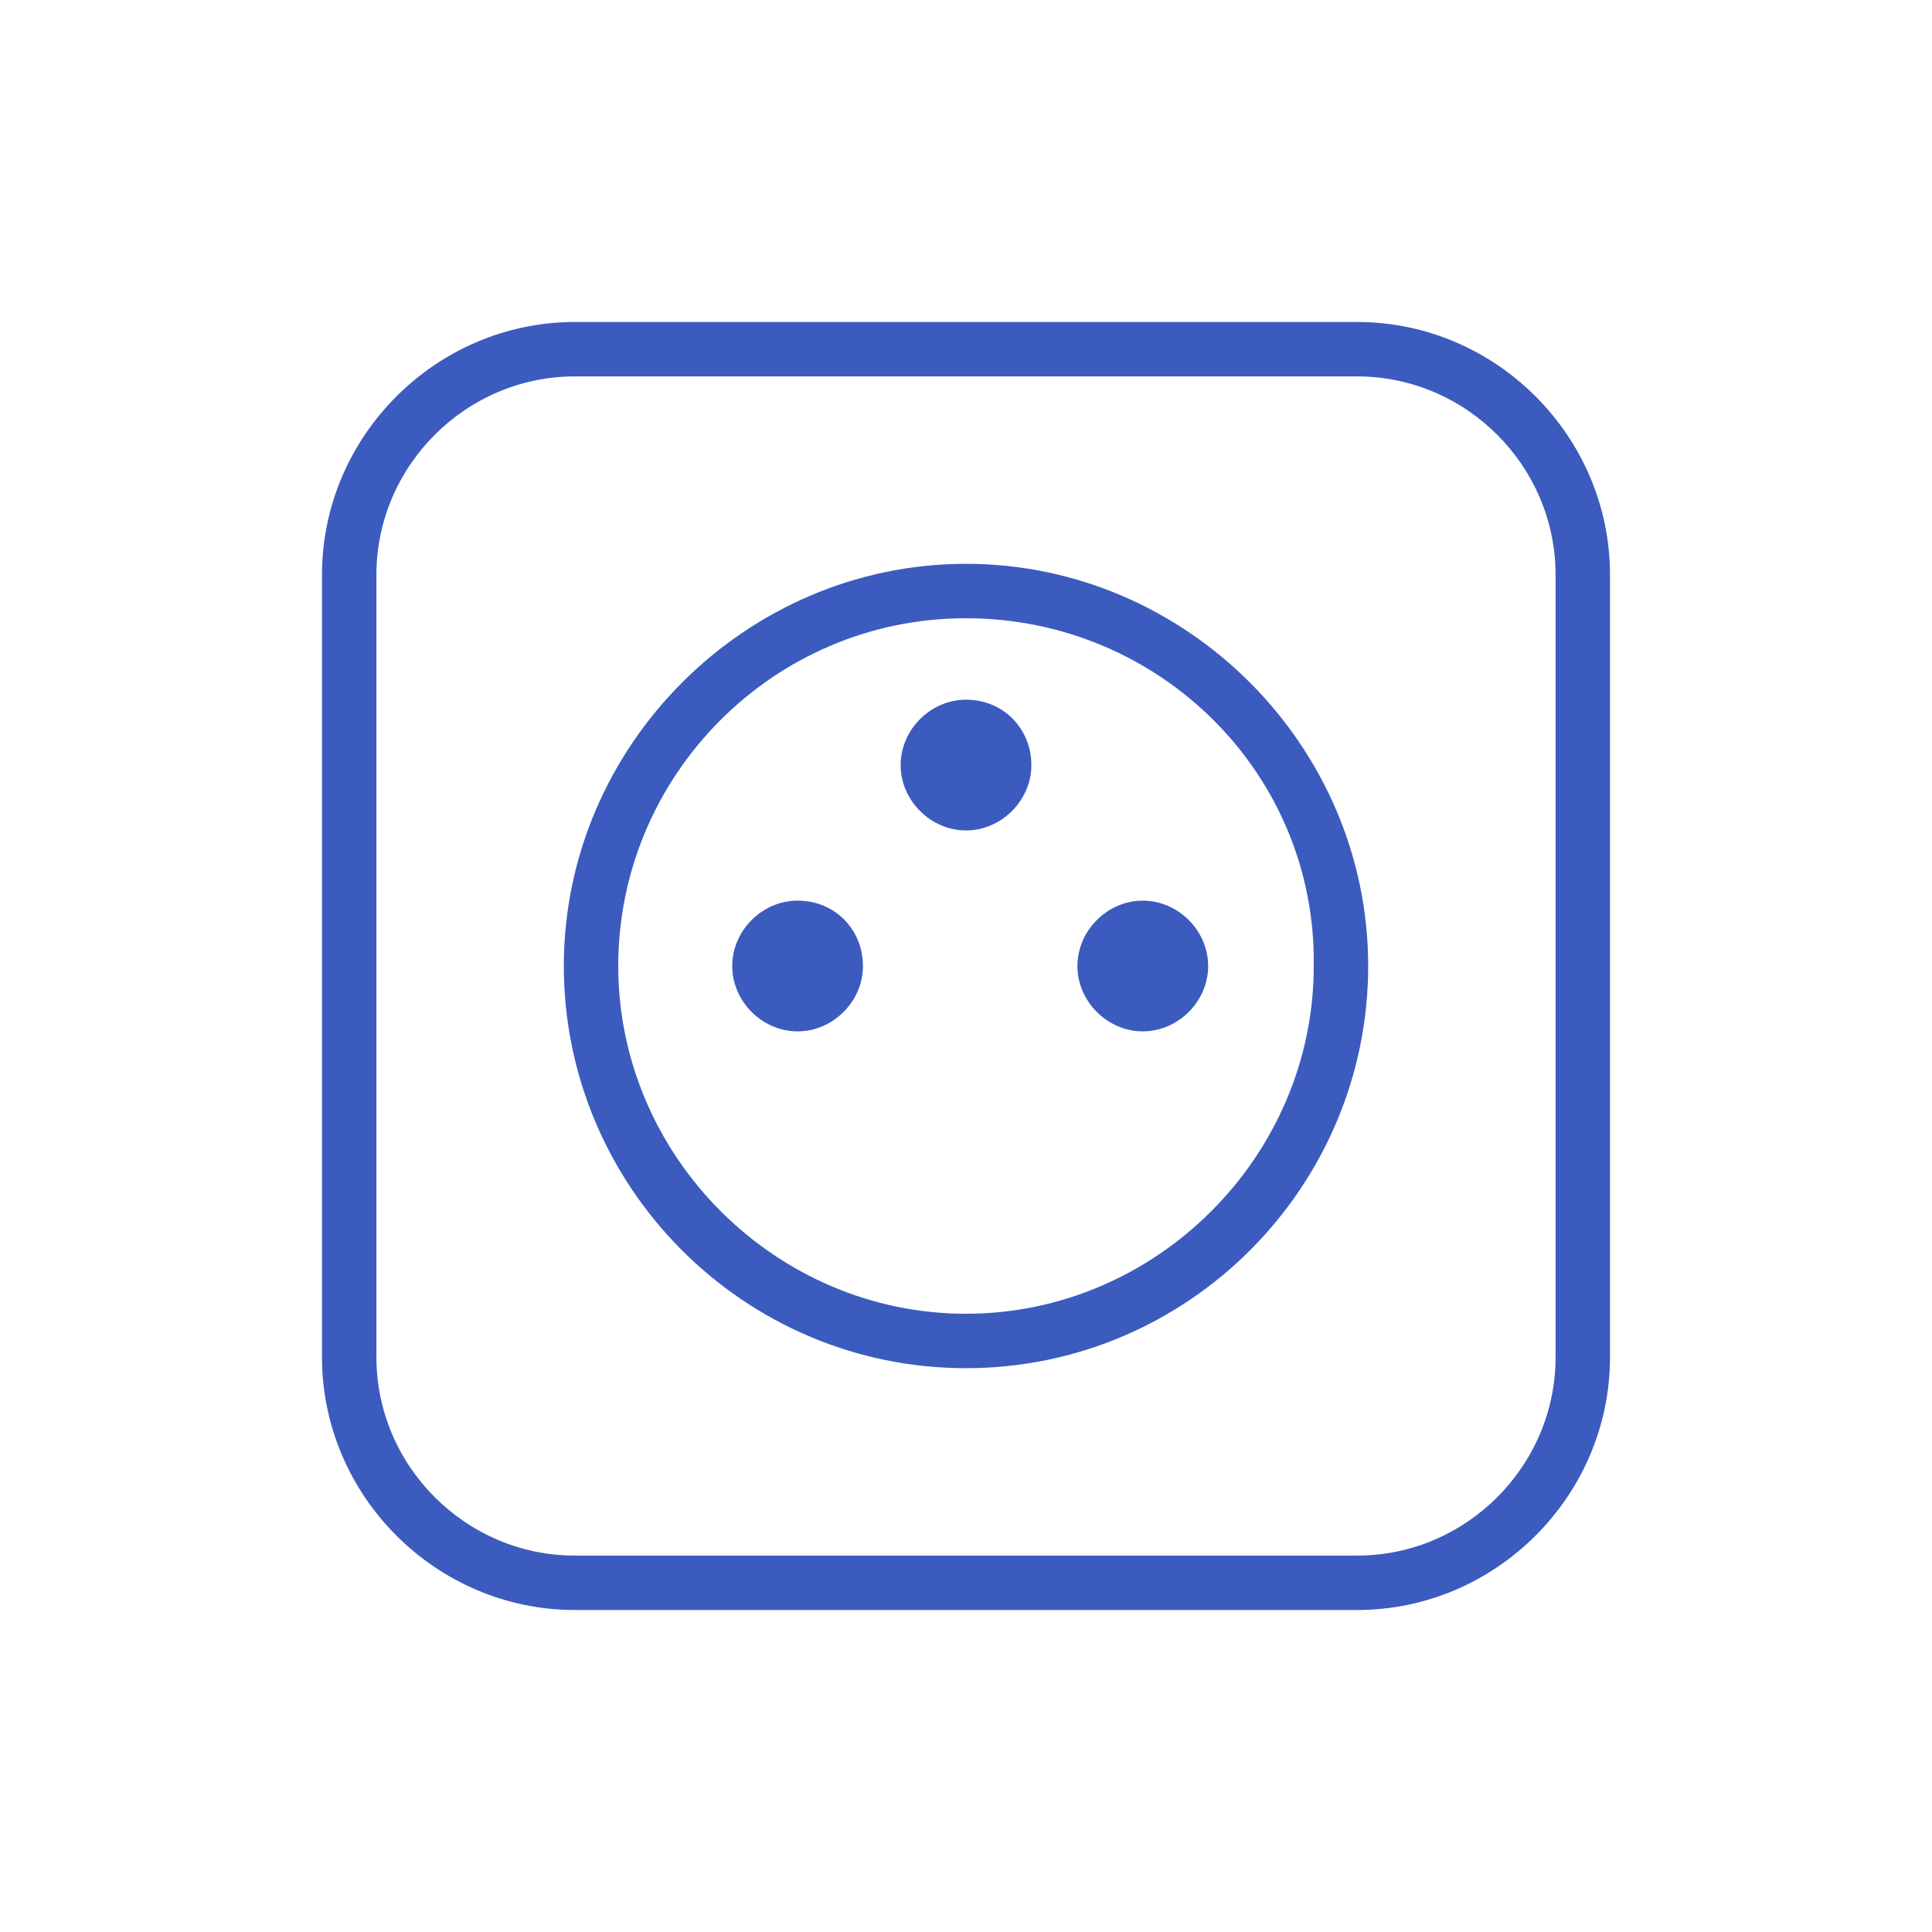 <?xml version="1.0" encoding="UTF-8"?>
<svg xmlns="http://www.w3.org/2000/svg" viewBox="0 0 60 60">
  <defs>
    <style>.g{fill:#3B5CBE;}.h{fill:#3B5CBE;}</style>
  </defs>
  <g id="a"/>
  <g id="b"/>
  <g id="c">
    <g>
      <path class="h"
            d="M42.15,10H17.85c-4.3,0-7.85,3.54-7.85,7.85v24.3c0,4.3,3.54,7.85,7.85,7.85h24.3c4.3,0,7.85-3.54,7.85-7.85V17.85c0-4.3-3.54-7.85-7.85-7.85Zm6.16,32.15c0,3.38-2.78,6.16-6.16,6.16H17.85c-3.38,0-6.16-2.78-6.16-6.16V17.85c0-3.38,2.78-6.16,6.16-6.16h24.3c3.38,0,6.16,2.78,6.16,6.16v24.3Zm-23.54-14.18c-1.1,0-2.03,.93-2.03,2.03s.93,2.03,2.03,2.03,2.03-.93,2.03-2.03-.84-2.03-2.03-2.03Zm10.72,0c-1.1,0-2.03,.93-2.03,2.03s.93,2.03,2.03,2.03,2.03-.93,2.03-2.03-.93-2.03-2.03-2.03Zm-5.49-6.24c-1.1,0-2.03,.93-2.03,2.03s.93,2.03,2.03,2.03,2.03-.93,2.03-2.03-.84-2.03-2.03-2.03Z"/>
      <path class="g"
            d="M30,42.49c-6.92,0-12.49-5.65-12.49-12.49s5.65-12.49,12.49-12.49,12.49,5.65,12.49,12.49-5.57,12.49-12.49,12.49Zm0-23.29c-5.99,0-10.8,4.89-10.8,10.8s4.89,10.8,10.8,10.8,10.8-4.89,10.8-10.8c.08-5.99-4.81-10.8-10.8-10.8Z"/>
    </g>
  </g>
  <g id="d"/>
  <g id="e"/>
  <g id="f"/>
</svg>